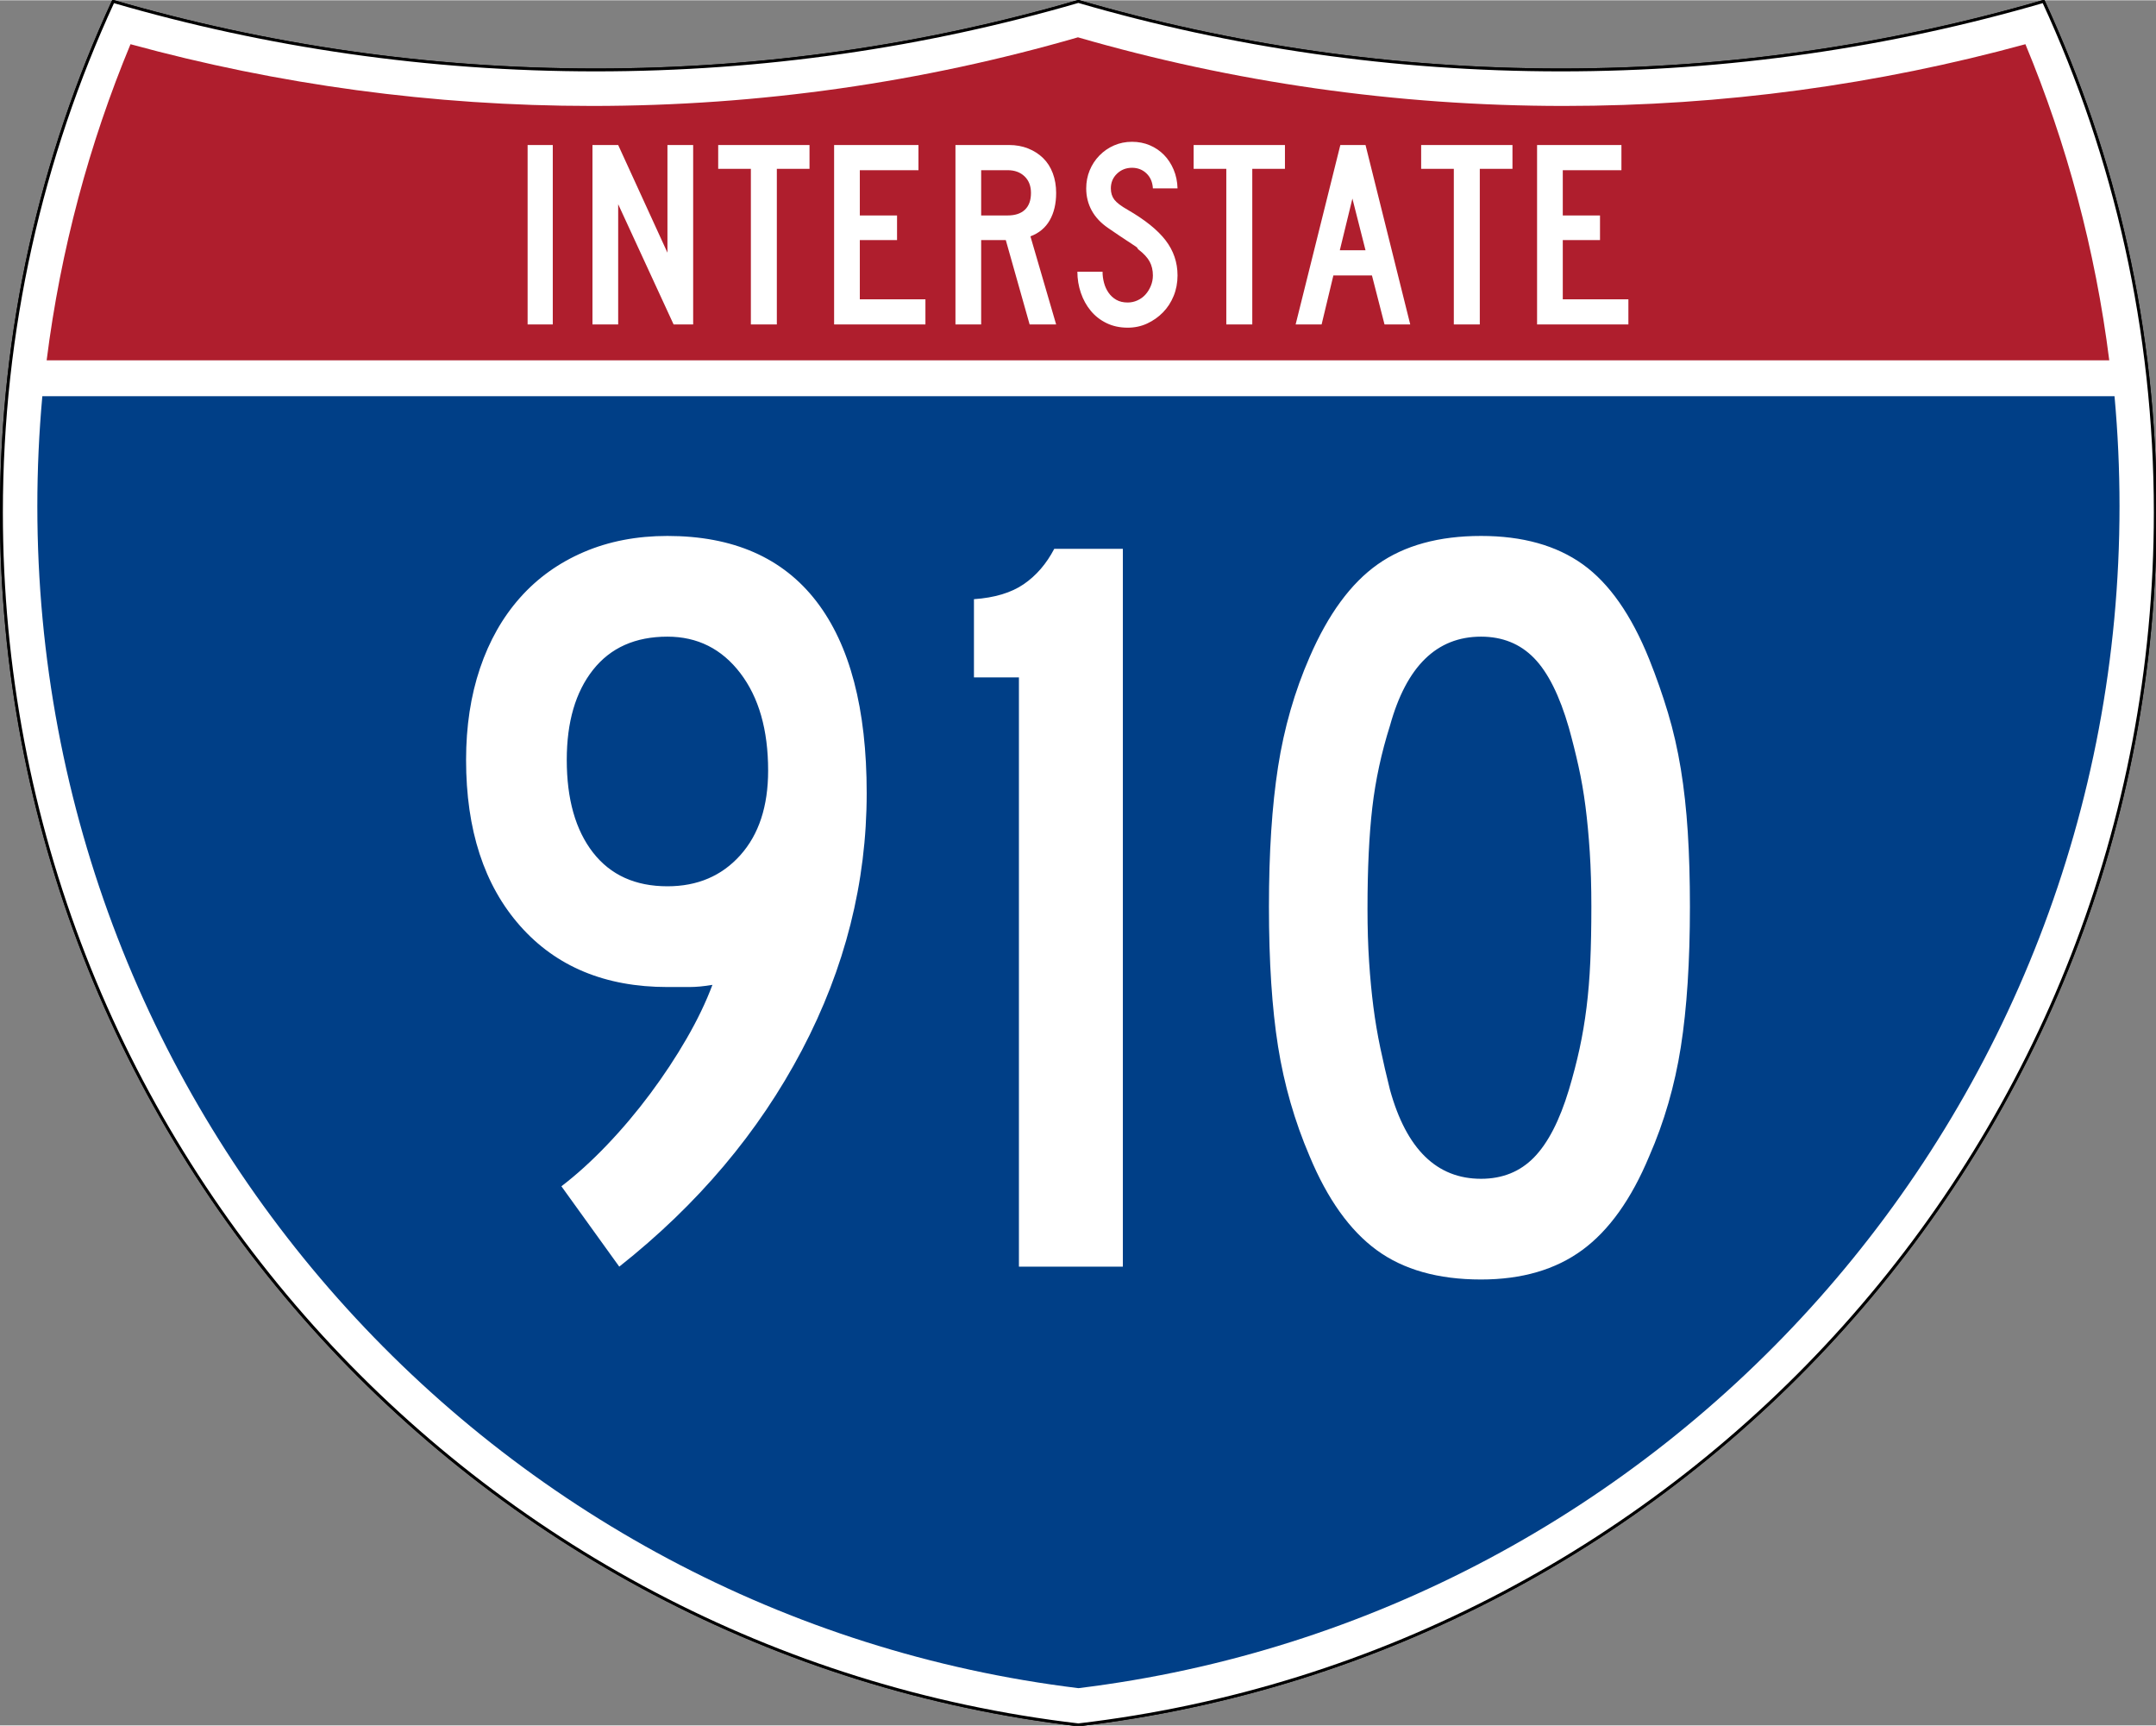 <?xml version="1.0" encoding="UTF-8" standalone="no"?>
<!-- Created with Inkscape (http://www.inkscape.org/) -->
<svg xmlns:dc="http://purl.org/dc/elements/1.1/" xmlns:cc="http://web.resource.org/cc/" xmlns:rdf="http://www.w3.org/1999/02/22-rdf-syntax-ns#" xmlns:svg="http://www.w3.org/2000/svg" xmlns="http://www.w3.org/2000/svg" xmlns:sodipodi="http://sodipodi.sourceforge.net/DTD/sodipodi-0.dtd" xmlns:inkscape="http://www.inkscape.org/namespaces/inkscape" version="1.0" width="751" height="601" viewBox="0 0 750 599.999" id="Layer_1" xml:space="preserve" sodipodi:version="0.32" inkscape:version="0.45" sodipodi:docname="Interstate Route 3-Digit Template.svg" sodipodi:docbase="C:\Documents and Settings\ltljltlj\Desktop\Signs\Interstate Shields" inkscape:output_extension="org.inkscape.output.svg.inkscape" sodipodi:modified="true"><rect x="0" y="0" width="750" height="599.999" fill="#808080" stroke="none"/><sodipodi:namedview inkscape:window-height="964" inkscape:window-width="1041" inkscape:pageshadow="2" inkscape:pageopacity="0.0" guidetolerance="10.0" gridtolerance="10.0" objecttolerance="10.0" borderopacity="1.0" bordercolor="#666666" pagecolor="#ffffff" id="base" width="751px" height="601px" inkscape:zoom="1.2746667" inkscape:cx="375" inkscape:cy="300" inkscape:window-x="-1" inkscape:window-y="-3" inkscape:current-layer="Layer_1"/><defs id="defs62">
	
	
	
	
</defs>
<g transform="matrix(0.999,0,0,0.999,0.499,0.399)" id="g5" style="fill:#ffffff;fill-opacity:1;stroke:#000000;stroke-width:1;stroke-miterlimit:4;stroke-dasharray:none;stroke-opacity:1">
		<path id="path7" style="fill:#ffffff;fill-opacity:1;stroke:#000000;stroke-width:1;stroke-miterlimit:4;stroke-dasharray:none;stroke-opacity:1" d="M 38.915,0 C 92.236,15.525 148.625,23.85 206.958,23.85 C 265.291,23.85 321.679,15.525 375,0 C 428.32,15.525 484.709,23.85 543.042,23.85 C 601.375,23.85 657.764,15.525 711.084,0 C 736.064,54.121 750,114.388 750,177.909 C 750,395.718 586.16,575.254 375,599.999 C 163.839,575.254 0,395.718 0,177.909 C 0,114.388 13.935,54.121 38.915,0 z "/>
		
			<path id="path9" style="fill:#ffffff;fill-opacity:1;stroke:#000000;stroke-width:1;stroke-linecap:round;stroke-linejoin:round;stroke-miterlimit:4;stroke-dasharray:none;stroke-opacity:1" d="M 38.915,0 C 92.236,15.525 148.625,23.85 206.958,23.85 C 265.291,23.85 321.679,15.525 375,0 C 428.32,15.525 484.709,23.85 543.042,23.85 C 601.375,23.85 657.764,15.525 711.084,0 C 736.064,54.121 750,114.388 750,177.909 C 750,395.718 586.16,575.254 375,599.999 C 163.839,575.254 0,395.718 0,177.909 C 0,114.388 13.935,54.121 38.915,0 z "/>
	</g><g transform="matrix(1.006,0,0,1.01,-2.101,-3.702)" id="g11" style="fill:#003f87;fill-opacity:1">
		<path id="path13" style="fill:#003f87;fill-opacity:1" d="M 15,177.909 C 15,165.127 15.585,152.482 16.729,139.999 L 733.271,139.999 C 734.415,152.482 735,165.127 735,177.909 C 735,387.423 577.855,560.229 375,584.891 C 172.145,560.229 15,387.423 15,177.909 z "/>
	</g><g transform="matrix(1.006,0,0,1.027,-2.265,-3.152)" id="g15" style="fill:#af1e2d;fill-opacity:1">
		<path id="path17" style="fill:#af1e2d;fill-opacity:1" d="M 47.378,17.943 C 98.27,31.578 151.766,38.849 206.96,38.849 C 265.221,38.849 321.589,30.748 375,15.611 C 428.411,30.748 484.779,38.849 543.04,38.849 C 598.234,38.849 651.73,31.579 702.621,17.943 C 716.883,51.567 726.785,87.489 731.617,124.999 L 18.382,124.999 C 23.215,87.489 33.116,51.567 47.378,17.943 z "/>
	</g>



<path style="font-size:93.281px;font-style:normal;font-variant:normal;font-weight:normal;font-stretch:normal;text-align:center;line-height:125%;writing-mode:lr-tb;text-anchor:middle;fill:#ffffff;fill-opacity:1;font-family:Roadgeek 2005 Series C" d="M 183.538,112.749 L 183.538,50.333 L 192.294,50.333 L 192.294,112.749 L 183.538,112.749 z M 234.327,112.749 L 215.043,70.921 L 215.043,112.749 L 206.099,112.749 L 206.099,50.333 L 215.043,50.333 L 232.183,87.783 L 232.183,50.333 L 241.127,50.333 L 241.127,112.749 L 234.327,112.749 z M 270.235,58.626 L 270.235,112.749 L 261.201,112.749 L 261.201,58.626 L 249.835,58.626 L 249.835,50.333 L 281.601,50.333 L 281.601,58.626 L 270.235,58.626 z M 290.159,112.749 L 290.159,50.333 L 319.503,50.333 L 319.503,59.092 L 299.102,59.092 L 299.102,74.833 L 312.052,74.833 L 312.052,83.405 L 299.102,83.405 L 299.102,103.993 L 321.925,103.993 L 321.925,112.749 L 290.159,112.749 z M 358.175,112.749 L 349.883,83.405 L 341.314,83.405 L 341.314,112.749 L 332.37,112.749 L 332.37,50.333 L 351.003,50.333 C 353.425,50.333 355.645,50.737 357.664,51.544 C 359.682,52.351 361.421,53.47 362.881,54.899 C 364.34,56.328 365.458,58.082 366.234,60.162 C 367.01,62.242 367.398,64.525 367.398,67.009 C 367.398,70.736 366.653,73.903 365.162,76.512 C 363.671,79.121 361.435,80.983 358.454,82.1 L 367.398,112.749 L 358.175,112.749 z M 358.642,67.009 C 358.642,64.587 357.896,62.662 356.406,61.234 C 354.915,59.806 352.959,59.092 350.537,59.092 L 341.314,59.092 L 341.314,74.833 L 350.537,74.833 C 353.144,74.833 355.147,74.166 356.545,72.83 C 357.943,71.495 358.642,69.555 358.642,67.009 L 358.642,67.009 z M 409.624,95.7 C 409.624,98.247 409.174,100.623 408.273,102.827 C 407.373,105.032 406.131,106.941 404.548,108.556 C 402.964,110.171 401.132,111.459 399.051,112.422 C 396.97,113.385 394.718,113.866 392.296,113.866 C 389.563,113.866 387.11,113.339 384.937,112.283 C 382.764,111.227 380.933,109.799 379.442,107.999 C 377.951,106.198 376.802,104.118 375.995,101.757 C 375.188,99.396 374.784,96.944 374.784,94.398 L 383.54,94.398 C 383.54,95.702 383.711,96.99 384.052,98.263 C 384.393,99.536 384.921,100.685 385.635,101.71 C 386.35,102.735 387.25,103.558 388.337,104.179 C 389.424,104.8 390.744,105.11 392.296,105.11 C 393.477,105.11 394.611,104.862 395.698,104.365 C 396.785,103.869 397.716,103.186 398.492,102.316 C 399.268,101.446 399.889,100.436 400.354,99.288 C 400.82,98.139 401.052,96.944 401.052,95.7 C 401.052,93.9 400.68,92.301 399.935,90.904 C 399.19,89.507 397.886,88.094 396.023,86.665 C 395.712,86.355 395.588,86.184 395.651,86.152 C 395.713,86.121 395.527,85.95 395.092,85.641 C 394.657,85.331 393.741,84.725 392.343,83.824 C 390.945,82.923 388.663,81.386 385.496,79.214 C 382.951,77.474 381.041,75.44 379.767,73.11 C 378.494,70.781 377.857,68.22 377.857,65.426 C 377.857,63.19 378.261,61.093 379.068,59.137 C 379.875,57.182 381.009,55.458 382.468,53.968 C 383.928,52.477 385.62,51.312 387.546,50.474 C 389.471,49.635 391.551,49.216 393.786,49.216 C 396.022,49.216 398.088,49.619 399.982,50.427 C 401.876,51.234 403.522,52.352 404.919,53.781 C 406.316,55.21 407.433,56.919 408.272,58.906 C 409.111,60.893 409.561,63.066 409.624,65.426 L 401.052,65.426 C 400.929,63.252 400.184,61.513 398.818,60.209 C 397.451,58.905 395.774,58.253 393.786,58.253 C 391.737,58.253 389.999,58.937 388.571,60.303 C 387.142,61.67 386.428,63.377 386.428,65.426 C 386.428,66.978 386.832,68.282 387.64,69.338 C 388.447,70.394 389.999,71.573 392.296,72.877 C 398.321,76.355 402.715,79.895 405.479,83.497 C 408.242,87.099 409.624,91.167 409.624,95.7 L 409.624,95.7 z M 435.625,58.626 L 435.625,112.749 L 426.59,112.749 L 426.59,58.626 L 415.224,58.626 L 415.224,50.333 L 446.991,50.333 L 446.991,58.626 L 435.625,58.626 z M 481.632,112.749 L 477.254,95.7 L 463.838,95.7 L 459.742,112.749 L 450.704,112.749 L 466.26,50.333 L 475.019,50.333 L 490.576,112.749 L 481.632,112.749 z M 470.454,68.965 L 466.076,86.944 L 475.019,86.944 L 470.454,68.965 z M 514.772,58.626 L 514.772,112.749 L 505.737,112.749 L 505.737,58.626 L 494.371,58.626 L 494.371,50.333 L 526.138,50.333 L 526.138,58.626 L 514.772,58.626 z M 534.695,112.749 L 534.695,50.333 L 564.04,50.333 L 564.04,59.092 L 543.639,59.092 L 543.639,74.833 L 556.589,74.833 L 556.589,83.405 L 543.639,83.405 L 543.639,103.993 L 566.462,103.993 L 566.462,112.749 L 534.695,112.749 z " id="text7023"/>

<path style="font-size:373.127px;font-style:normal;font-variant:normal;font-weight:normal;font-stretch:normal;text-align:center;line-height:125%;writing-mode:lr-tb;text-anchor:middle;fill:#ffffff;fill-opacity:1;font-family:Roadgeek 2005 Series C" d="M 301.493,275.74 C 301.493,306.792 293.978,336.602 278.948,365.167 C 263.919,393.733 242.742,418.823 215.42,440.437 L 195.292,412.485 C 200.508,408.513 205.786,403.733 211.127,398.145 C 216.468,392.558 221.498,386.596 226.217,380.258 C 230.937,373.92 235.159,367.521 238.886,361.062 C 242.612,354.603 245.593,348.394 247.829,342.435 C 244.85,342.936 242.181,343.186 239.824,343.186 C 237.466,343.186 234.919,343.186 232.182,343.186 C 210.568,343.186 193.489,336.105 180.946,321.943 C 168.403,307.782 162.132,288.529 162.132,264.186 C 162.132,252.511 163.747,241.892 166.976,232.328 C 170.206,222.765 174.862,214.565 180.946,207.731 C 187.03,200.897 194.42,195.616 203.116,191.89 C 211.811,188.164 221.5,186.301 232.182,186.301 C 255.039,186.301 272.305,193.878 283.98,209.033 C 295.655,224.188 301.493,246.423 301.493,275.74 L 301.493,275.74 z M 267.207,267.905 C 267.207,253.751 263.977,242.449 257.518,234 C 251.059,225.551 242.614,221.326 232.182,221.326 C 221.007,221.326 212.376,225.177 206.288,232.88 C 200.201,240.582 197.157,251.018 197.157,264.186 C 197.157,277.847 200.201,288.59 206.288,296.414 C 212.376,304.237 221.007,308.149 232.182,308.149 C 242.614,308.149 251.059,304.548 257.518,297.346 C 263.977,290.144 267.207,280.33 267.207,267.905 L 267.207,267.905 z M 354.451,440.437 L 354.451,235.495 L 338.804,235.495 L 338.804,208.294 C 346.006,207.794 351.781,206.054 356.129,203.074 C 360.476,200.095 364.015,195.994 366.744,190.77 L 390.602,190.77 L 390.602,440.437 L 354.451,440.437 z M 587.868,315.234 C 587.868,334.361 586.812,350.632 584.701,364.047 C 582.59,377.462 578.922,390.132 573.699,402.057 C 567.49,416.962 559.729,427.83 550.415,434.66 C 541.102,441.491 529.364,444.906 515.203,444.906 C 500.298,444.906 488.187,441.491 478.87,434.66 C 469.552,427.83 461.789,416.962 455.58,402.057 C 450.364,389.882 446.701,377.149 444.59,363.86 C 442.478,350.57 441.422,334.361 441.423,315.234 C 441.422,296.357 442.478,280.148 444.59,266.608 C 446.701,253.068 450.364,240.336 455.58,228.41 C 462.039,213.506 469.928,202.762 479.245,196.177 C 488.562,189.593 500.548,186.301 515.203,186.301 C 529.607,186.301 541.405,189.593 550.597,196.177 C 559.789,202.762 567.49,213.756 573.699,229.161 C 576.185,235.37 578.361,241.579 580.226,247.788 C 582.091,253.997 583.583,260.517 584.701,267.347 C 585.819,274.178 586.627,281.507 587.123,289.335 C 587.62,297.162 587.868,305.795 587.868,315.234 L 587.868,315.234 z M 553.582,315.234 C 553.582,308.274 553.396,301.938 553.025,296.226 C 552.653,290.514 552.157,285.235 551.535,280.391 C 550.914,275.547 550.106,270.89 549.113,266.421 C 548.12,261.952 547.002,257.481 545.758,253.008 C 542.529,241.826 538.492,233.75 533.648,228.78 C 528.803,223.811 522.655,221.326 515.203,221.326 C 499.798,221.326 489.241,231.636 483.532,252.257 C 480.545,261.696 478.494,271.197 477.38,280.76 C 476.266,290.324 475.708,302.062 475.708,315.973 C 475.708,322.683 475.894,328.833 476.266,334.424 C 476.637,340.015 477.134,345.233 477.755,350.077 C 478.377,354.921 479.184,359.703 480.177,364.422 C 481.171,369.142 482.289,373.984 483.532,378.95 C 489.241,399.571 499.798,409.881 515.203,409.881 C 522.655,409.881 528.803,407.396 533.648,402.427 C 538.492,397.457 542.529,389.632 545.758,378.95 C 547.244,373.984 548.486,369.204 549.483,364.61 C 550.48,360.016 551.287,355.234 551.905,350.265 C 552.523,345.295 552.957,340.015 553.207,334.424 C 553.457,328.833 553.582,322.436 553.582,315.234 L 553.582,315.234 z " id="text7029"/>

</svg>